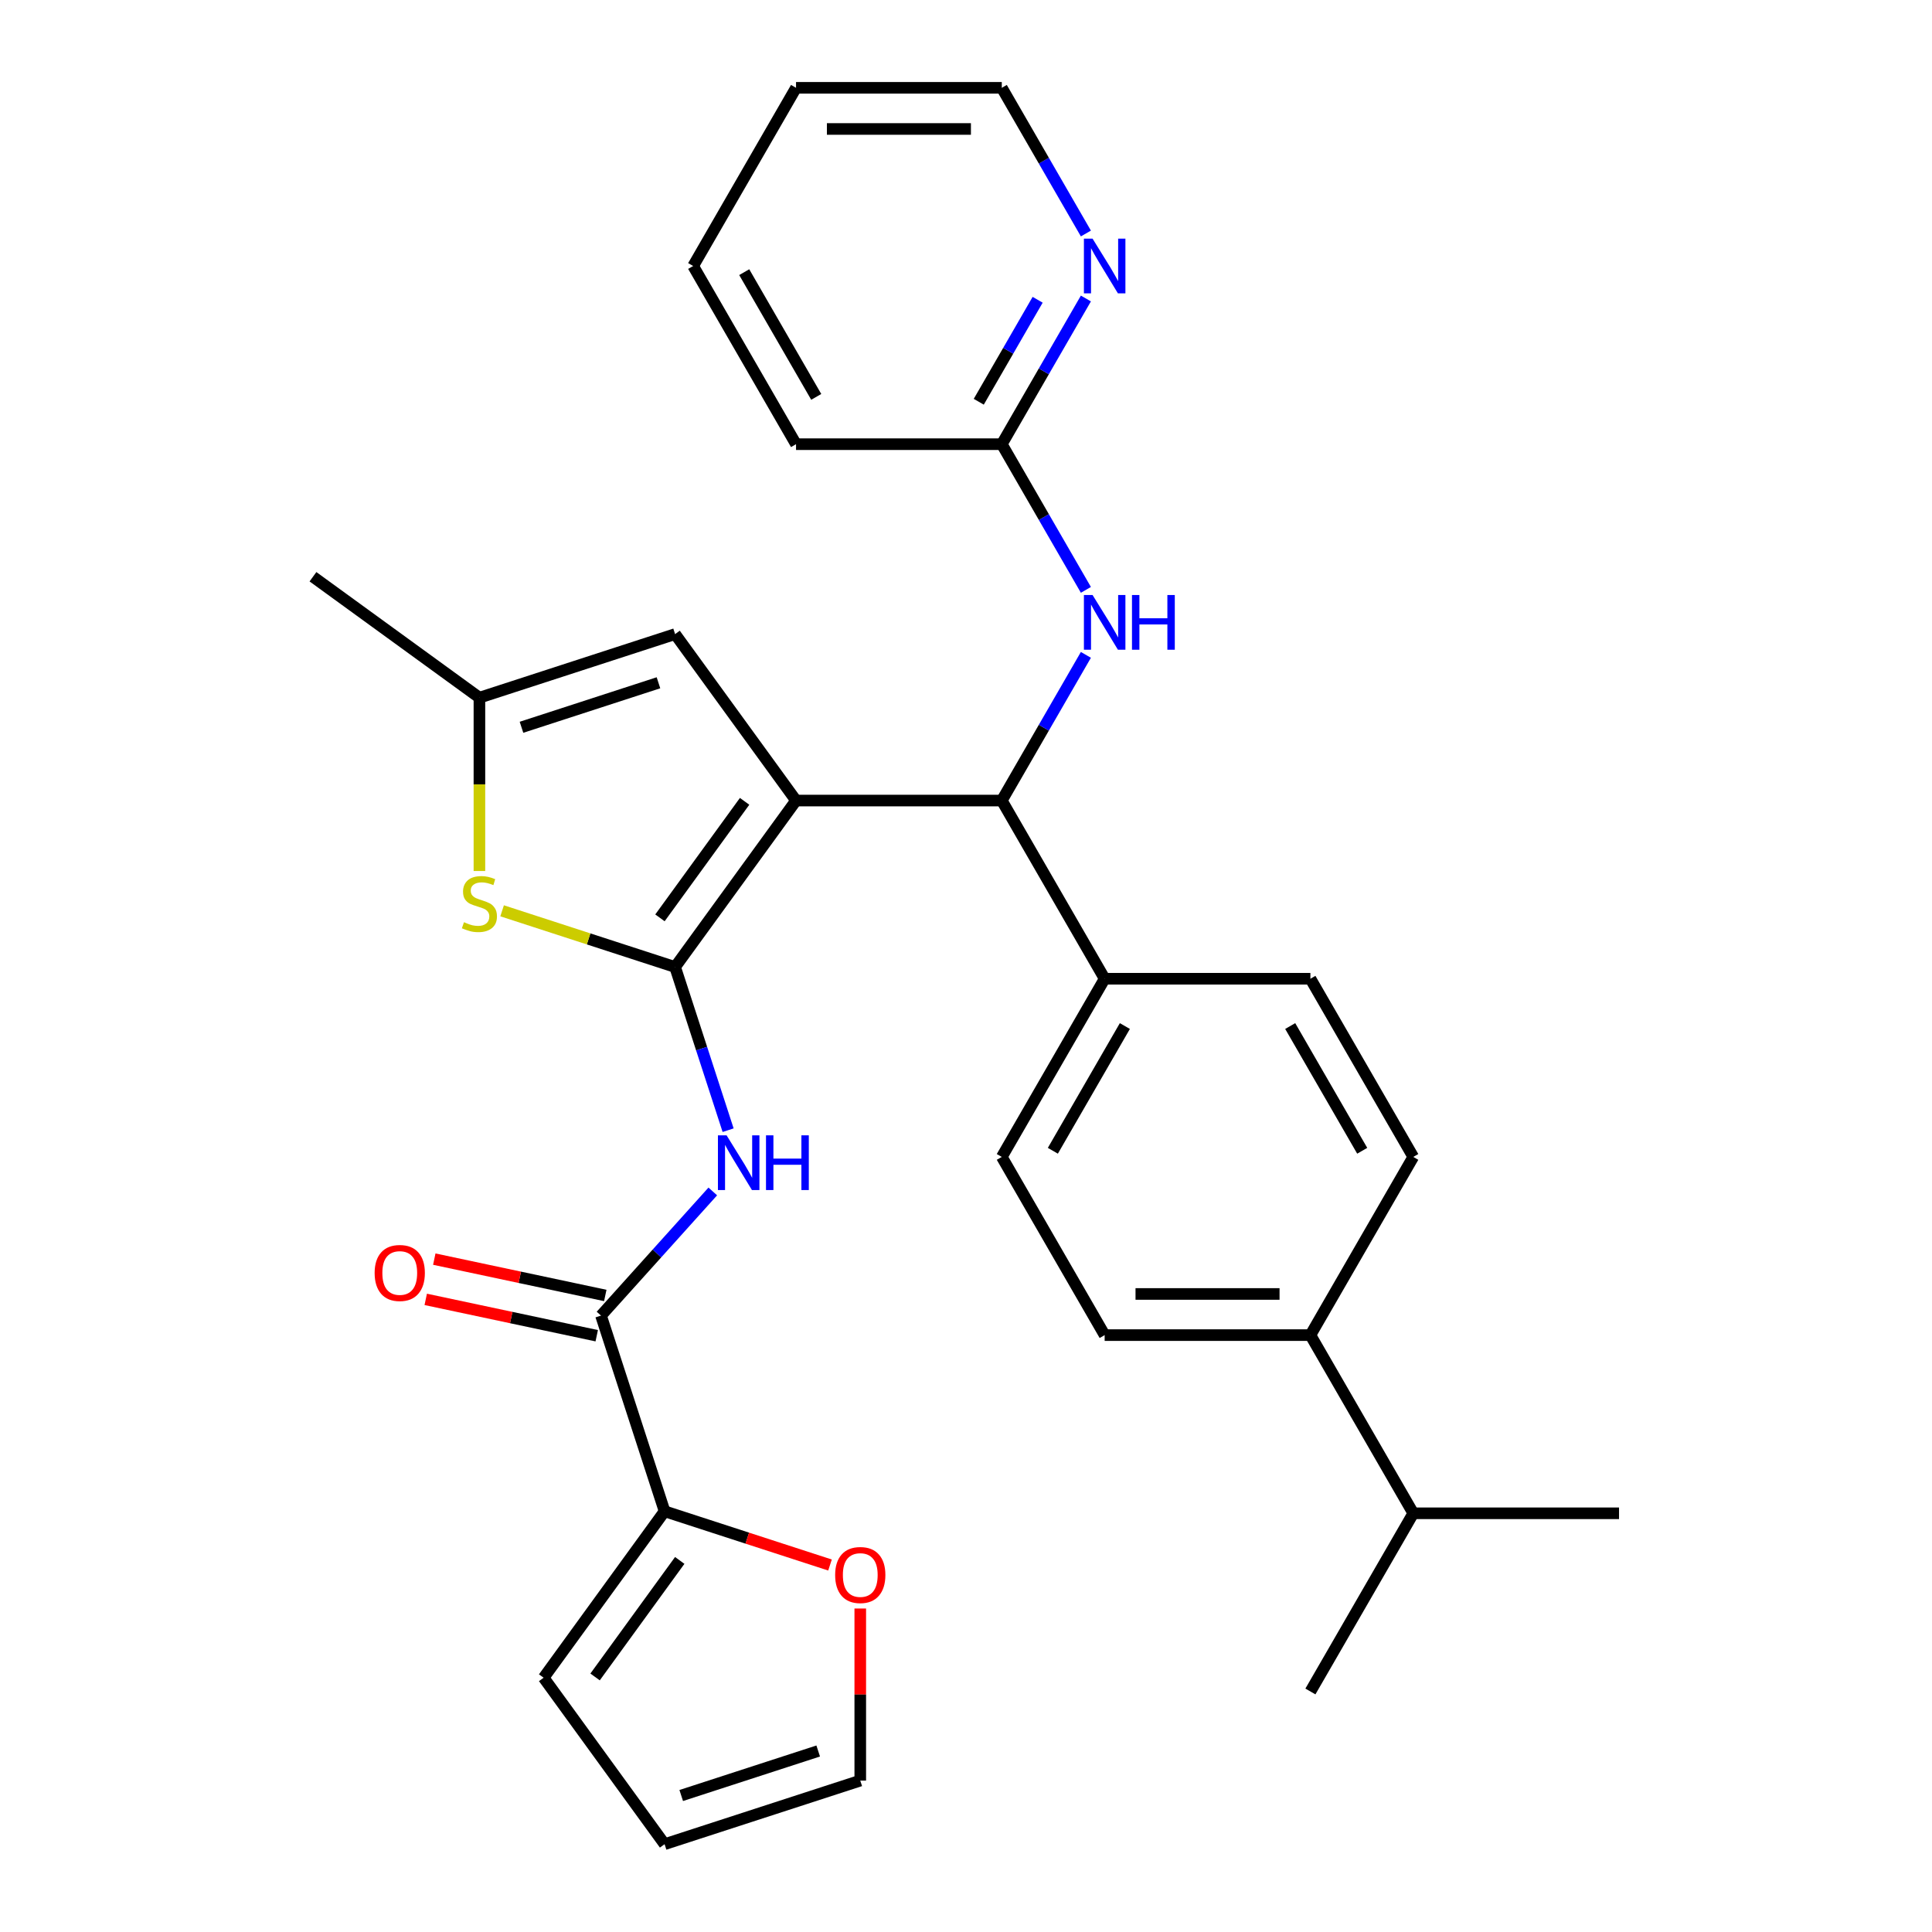 <?xml version='1.0' encoding='iso-8859-1'?>
<svg version='1.1' baseProfile='full'
              xmlns='http://www.w3.org/2000/svg'
                      xmlns:rdkit='http://www.rdkit.org/xml'
                      xmlns:xlink='http://www.w3.org/1999/xlink'
                  xml:space='preserve'
width='1000px' height='1000px' viewBox='0 0 1000 1000'>
<!-- END OF HEADER -->
<rect style='opacity:1.0;fill:#FFFFFF;stroke:none' width='1000' height='1000' x='0' y='0'> </rect>
<path class='bond-0' d='M 412.027,414.366 L 349.43,500.523' style='fill:none;fill-rule:evenodd;stroke:#000000;stroke-width:6px;stroke-linecap:butt;stroke-linejoin:miter;stroke-opacity:1' />
<path class='bond-0' d='M 385.406,414.771 L 341.589,475.08' style='fill:none;fill-rule:evenodd;stroke:#000000;stroke-width:6px;stroke-linecap:butt;stroke-linejoin:miter;stroke-opacity:1' />
<path class='bond-3' d='M 412.027,414.366 L 518.523,414.366' style='fill:none;fill-rule:evenodd;stroke:#000000;stroke-width:6px;stroke-linecap:butt;stroke-linejoin:miter;stroke-opacity:1' />
<path class='bond-5' d='M 412.027,414.366 L 349.43,328.21' style='fill:none;fill-rule:evenodd;stroke:#000000;stroke-width:6px;stroke-linecap:butt;stroke-linejoin:miter;stroke-opacity:1' />
<path class='bond-1' d='M 349.43,500.523 L 363.152,542.754' style='fill:none;fill-rule:evenodd;stroke:#000000;stroke-width:6px;stroke-linecap:butt;stroke-linejoin:miter;stroke-opacity:1' />
<path class='bond-1' d='M 363.152,542.754 L 376.873,584.984' style='fill:none;fill-rule:evenodd;stroke:#0000FF;stroke-width:6px;stroke-linecap:butt;stroke-linejoin:miter;stroke-opacity:1' />
<path class='bond-2' d='M 349.43,500.523 L 304.66,485.976' style='fill:none;fill-rule:evenodd;stroke:#000000;stroke-width:6px;stroke-linecap:butt;stroke-linejoin:miter;stroke-opacity:1' />
<path class='bond-2' d='M 304.66,485.976 L 259.889,471.43' style='fill:none;fill-rule:evenodd;stroke:#CCCC00;stroke-width:6px;stroke-linecap:butt;stroke-linejoin:miter;stroke-opacity:1' />
<path class='bond-4' d='M 368.937,616.692 L 340.008,648.82' style='fill:none;fill-rule:evenodd;stroke:#0000FF;stroke-width:6px;stroke-linecap:butt;stroke-linejoin:miter;stroke-opacity:1' />
<path class='bond-4' d='M 340.008,648.82 L 311.08,680.948' style='fill:none;fill-rule:evenodd;stroke:#000000;stroke-width:6px;stroke-linecap:butt;stroke-linejoin:miter;stroke-opacity:1' />
<path class='bond-30' d='M 248.147,450.832 L 248.147,405.975' style='fill:none;fill-rule:evenodd;stroke:#CCCC00;stroke-width:6px;stroke-linecap:butt;stroke-linejoin:miter;stroke-opacity:1' />
<path class='bond-30' d='M 248.147,405.975 L 248.147,361.119' style='fill:none;fill-rule:evenodd;stroke:#000000;stroke-width:6px;stroke-linecap:butt;stroke-linejoin:miter;stroke-opacity:1' />
<path class='bond-8' d='M 518.523,414.366 L 540.29,376.664' style='fill:none;fill-rule:evenodd;stroke:#000000;stroke-width:6px;stroke-linecap:butt;stroke-linejoin:miter;stroke-opacity:1' />
<path class='bond-8' d='M 540.29,376.664 L 562.058,338.961' style='fill:none;fill-rule:evenodd;stroke:#0000FF;stroke-width:6px;stroke-linecap:butt;stroke-linejoin:miter;stroke-opacity:1' />
<path class='bond-9' d='M 518.523,414.366 L 571.771,506.594' style='fill:none;fill-rule:evenodd;stroke:#000000;stroke-width:6px;stroke-linecap:butt;stroke-linejoin:miter;stroke-opacity:1' />
<path class='bond-7' d='M 311.08,680.948 L 343.989,782.232' style='fill:none;fill-rule:evenodd;stroke:#000000;stroke-width:6px;stroke-linecap:butt;stroke-linejoin:miter;stroke-opacity:1' />
<path class='bond-13' d='M 313.294,670.532 L 269.041,661.125' style='fill:none;fill-rule:evenodd;stroke:#000000;stroke-width:6px;stroke-linecap:butt;stroke-linejoin:miter;stroke-opacity:1' />
<path class='bond-13' d='M 269.041,661.125 L 224.788,651.719' style='fill:none;fill-rule:evenodd;stroke:#FF0000;stroke-width:6px;stroke-linecap:butt;stroke-linejoin:miter;stroke-opacity:1' />
<path class='bond-13' d='M 308.866,691.365 L 264.613,681.959' style='fill:none;fill-rule:evenodd;stroke:#000000;stroke-width:6px;stroke-linecap:butt;stroke-linejoin:miter;stroke-opacity:1' />
<path class='bond-13' d='M 264.613,681.959 L 220.36,672.553' style='fill:none;fill-rule:evenodd;stroke:#FF0000;stroke-width:6px;stroke-linecap:butt;stroke-linejoin:miter;stroke-opacity:1' />
<path class='bond-6' d='M 349.43,328.21 L 248.147,361.119' style='fill:none;fill-rule:evenodd;stroke:#000000;stroke-width:6px;stroke-linecap:butt;stroke-linejoin:miter;stroke-opacity:1' />
<path class='bond-6' d='M 340.82,353.403 L 269.921,376.439' style='fill:none;fill-rule:evenodd;stroke:#000000;stroke-width:6px;stroke-linecap:butt;stroke-linejoin:miter;stroke-opacity:1' />
<path class='bond-23' d='M 248.147,361.119 L 161.99,298.522' style='fill:none;fill-rule:evenodd;stroke:#000000;stroke-width:6px;stroke-linecap:butt;stroke-linejoin:miter;stroke-opacity:1' />
<path class='bond-10' d='M 343.989,782.232 L 386.799,796.142' style='fill:none;fill-rule:evenodd;stroke:#000000;stroke-width:6px;stroke-linecap:butt;stroke-linejoin:miter;stroke-opacity:1' />
<path class='bond-10' d='M 386.799,796.142 L 429.61,810.052' style='fill:none;fill-rule:evenodd;stroke:#FF0000;stroke-width:6px;stroke-linecap:butt;stroke-linejoin:miter;stroke-opacity:1' />
<path class='bond-14' d='M 343.989,782.232 L 281.392,868.389' style='fill:none;fill-rule:evenodd;stroke:#000000;stroke-width:6px;stroke-linecap:butt;stroke-linejoin:miter;stroke-opacity:1' />
<path class='bond-14' d='M 351.831,807.675 L 308.013,867.984' style='fill:none;fill-rule:evenodd;stroke:#000000;stroke-width:6px;stroke-linecap:butt;stroke-linejoin:miter;stroke-opacity:1' />
<path class='bond-11' d='M 562.058,305.316 L 540.29,267.613' style='fill:none;fill-rule:evenodd;stroke:#0000FF;stroke-width:6px;stroke-linecap:butt;stroke-linejoin:miter;stroke-opacity:1' />
<path class='bond-11' d='M 540.29,267.613 L 518.523,229.91' style='fill:none;fill-rule:evenodd;stroke:#000000;stroke-width:6px;stroke-linecap:butt;stroke-linejoin:miter;stroke-opacity:1' />
<path class='bond-18' d='M 571.771,506.594 L 678.266,506.594' style='fill:none;fill-rule:evenodd;stroke:#000000;stroke-width:6px;stroke-linecap:butt;stroke-linejoin:miter;stroke-opacity:1' />
<path class='bond-19' d='M 571.771,506.594 L 518.523,598.822' style='fill:none;fill-rule:evenodd;stroke:#000000;stroke-width:6px;stroke-linecap:butt;stroke-linejoin:miter;stroke-opacity:1' />
<path class='bond-19' d='M 582.229,531.078 L 544.956,595.638' style='fill:none;fill-rule:evenodd;stroke:#000000;stroke-width:6px;stroke-linecap:butt;stroke-linejoin:miter;stroke-opacity:1' />
<path class='bond-16' d='M 445.272,832.563 L 445.272,877.1' style='fill:none;fill-rule:evenodd;stroke:#FF0000;stroke-width:6px;stroke-linecap:butt;stroke-linejoin:miter;stroke-opacity:1' />
<path class='bond-16' d='M 445.272,877.1 L 445.272,921.636' style='fill:none;fill-rule:evenodd;stroke:#000000;stroke-width:6px;stroke-linecap:butt;stroke-linejoin:miter;stroke-opacity:1' />
<path class='bond-12' d='M 518.523,229.91 L 540.29,192.208' style='fill:none;fill-rule:evenodd;stroke:#000000;stroke-width:6px;stroke-linecap:butt;stroke-linejoin:miter;stroke-opacity:1' />
<path class='bond-12' d='M 540.29,192.208 L 562.058,154.505' style='fill:none;fill-rule:evenodd;stroke:#0000FF;stroke-width:6px;stroke-linecap:butt;stroke-linejoin:miter;stroke-opacity:1' />
<path class='bond-12' d='M 506.607,207.95 L 521.845,181.558' style='fill:none;fill-rule:evenodd;stroke:#000000;stroke-width:6px;stroke-linecap:butt;stroke-linejoin:miter;stroke-opacity:1' />
<path class='bond-12' d='M 521.845,181.558 L 537.082,155.166' style='fill:none;fill-rule:evenodd;stroke:#0000FF;stroke-width:6px;stroke-linecap:butt;stroke-linejoin:miter;stroke-opacity:1' />
<path class='bond-25' d='M 518.523,229.91 L 412.027,229.91' style='fill:none;fill-rule:evenodd;stroke:#000000;stroke-width:6px;stroke-linecap:butt;stroke-linejoin:miter;stroke-opacity:1' />
<path class='bond-24' d='M 562.058,120.86 L 540.29,83.157' style='fill:none;fill-rule:evenodd;stroke:#0000FF;stroke-width:6px;stroke-linecap:butt;stroke-linejoin:miter;stroke-opacity:1' />
<path class='bond-24' d='M 540.29,83.157 L 518.523,45.455' style='fill:none;fill-rule:evenodd;stroke:#000000;stroke-width:6px;stroke-linecap:butt;stroke-linejoin:miter;stroke-opacity:1' />
<path class='bond-17' d='M 281.392,868.389 L 343.989,954.545' style='fill:none;fill-rule:evenodd;stroke:#000000;stroke-width:6px;stroke-linecap:butt;stroke-linejoin:miter;stroke-opacity:1' />
<path class='bond-15' d='M 678.266,691.05 L 571.771,691.05' style='fill:none;fill-rule:evenodd;stroke:#000000;stroke-width:6px;stroke-linecap:butt;stroke-linejoin:miter;stroke-opacity:1' />
<path class='bond-15' d='M 662.292,669.751 L 587.745,669.751' style='fill:none;fill-rule:evenodd;stroke:#000000;stroke-width:6px;stroke-linecap:butt;stroke-linejoin:miter;stroke-opacity:1' />
<path class='bond-22' d='M 678.266,691.05 L 731.514,783.278' style='fill:none;fill-rule:evenodd;stroke:#000000;stroke-width:6px;stroke-linecap:butt;stroke-linejoin:miter;stroke-opacity:1' />
<path class='bond-31' d='M 678.266,691.05 L 731.514,598.822' style='fill:none;fill-rule:evenodd;stroke:#000000;stroke-width:6px;stroke-linecap:butt;stroke-linejoin:miter;stroke-opacity:1' />
<path class='bond-33' d='M 445.272,921.636 L 343.989,954.545' style='fill:none;fill-rule:evenodd;stroke:#000000;stroke-width:6px;stroke-linecap:butt;stroke-linejoin:miter;stroke-opacity:1' />
<path class='bond-33' d='M 423.498,906.316 L 352.6,929.352' style='fill:none;fill-rule:evenodd;stroke:#000000;stroke-width:6px;stroke-linecap:butt;stroke-linejoin:miter;stroke-opacity:1' />
<path class='bond-21' d='M 678.266,506.594 L 731.514,598.822' style='fill:none;fill-rule:evenodd;stroke:#000000;stroke-width:6px;stroke-linecap:butt;stroke-linejoin:miter;stroke-opacity:1' />
<path class='bond-21' d='M 667.808,531.078 L 705.081,595.638' style='fill:none;fill-rule:evenodd;stroke:#000000;stroke-width:6px;stroke-linecap:butt;stroke-linejoin:miter;stroke-opacity:1' />
<path class='bond-20' d='M 518.523,598.822 L 571.771,691.05' style='fill:none;fill-rule:evenodd;stroke:#000000;stroke-width:6px;stroke-linecap:butt;stroke-linejoin:miter;stroke-opacity:1' />
<path class='bond-26' d='M 731.514,783.278 L 678.266,875.506' style='fill:none;fill-rule:evenodd;stroke:#000000;stroke-width:6px;stroke-linecap:butt;stroke-linejoin:miter;stroke-opacity:1' />
<path class='bond-27' d='M 731.514,783.278 L 838.01,783.278' style='fill:none;fill-rule:evenodd;stroke:#000000;stroke-width:6px;stroke-linecap:butt;stroke-linejoin:miter;stroke-opacity:1' />
<path class='bond-32' d='M 518.523,45.455 L 412.027,45.455' style='fill:none;fill-rule:evenodd;stroke:#000000;stroke-width:6px;stroke-linecap:butt;stroke-linejoin:miter;stroke-opacity:1' />
<path class='bond-32' d='M 502.548,66.754 L 428.001,66.754' style='fill:none;fill-rule:evenodd;stroke:#000000;stroke-width:6px;stroke-linecap:butt;stroke-linejoin:miter;stroke-opacity:1' />
<path class='bond-29' d='M 412.027,229.91 L 358.779,137.683' style='fill:none;fill-rule:evenodd;stroke:#000000;stroke-width:6px;stroke-linecap:butt;stroke-linejoin:miter;stroke-opacity:1' />
<path class='bond-29' d='M 422.485,205.427 L 385.212,140.867' style='fill:none;fill-rule:evenodd;stroke:#000000;stroke-width:6px;stroke-linecap:butt;stroke-linejoin:miter;stroke-opacity:1' />
<path class='bond-28' d='M 412.027,45.455 L 358.779,137.683' style='fill:none;fill-rule:evenodd;stroke:#000000;stroke-width:6px;stroke-linecap:butt;stroke-linejoin:miter;stroke-opacity:1' />
<path  class='atom-2' d='M 376.079 587.647
L 385.359 602.647
Q 386.279 604.127, 387.759 606.807
Q 389.239 609.487, 389.319 609.647
L 389.319 587.647
L 393.079 587.647
L 393.079 615.967
L 389.199 615.967
L 379.239 599.567
Q 378.079 597.647, 376.839 595.447
Q 375.639 593.247, 375.279 592.567
L 375.279 615.967
L 371.599 615.967
L 371.599 587.647
L 376.079 587.647
' fill='#0000FF'/>
<path  class='atom-2' d='M 396.479 587.647
L 400.319 587.647
L 400.319 599.687
L 414.799 599.687
L 414.799 587.647
L 418.639 587.647
L 418.639 615.967
L 414.799 615.967
L 414.799 602.887
L 400.319 602.887
L 400.319 615.967
L 396.479 615.967
L 396.479 587.647
' fill='#0000FF'/>
<path  class='atom-3' d='M 240.147 477.334
Q 240.467 477.454, 241.787 478.014
Q 243.107 478.574, 244.547 478.934
Q 246.027 479.254, 247.467 479.254
Q 250.147 479.254, 251.707 477.974
Q 253.267 476.654, 253.267 474.374
Q 253.267 472.814, 252.467 471.854
Q 251.707 470.894, 250.507 470.374
Q 249.307 469.854, 247.307 469.254
Q 244.787 468.494, 243.267 467.774
Q 241.787 467.054, 240.707 465.534
Q 239.667 464.014, 239.667 461.454
Q 239.667 457.894, 242.067 455.694
Q 244.507 453.494, 249.307 453.494
Q 252.587 453.494, 256.307 455.054
L 255.387 458.134
Q 251.987 456.734, 249.427 456.734
Q 246.667 456.734, 245.147 457.894
Q 243.627 459.014, 243.667 460.974
Q 243.667 462.494, 244.427 463.414
Q 245.227 464.334, 246.347 464.854
Q 247.507 465.374, 249.427 465.974
Q 251.987 466.774, 253.507 467.574
Q 255.027 468.374, 256.107 470.014
Q 257.227 471.614, 257.227 474.374
Q 257.227 478.294, 254.587 480.414
Q 251.987 482.494, 247.627 482.494
Q 245.107 482.494, 243.187 481.934
Q 241.307 481.414, 239.067 480.494
L 240.147 477.334
' fill='#CCCC00'/>
<path  class='atom-9' d='M 565.511 307.978
L 574.791 322.978
Q 575.711 324.458, 577.191 327.138
Q 578.671 329.818, 578.751 329.978
L 578.751 307.978
L 582.511 307.978
L 582.511 336.298
L 578.631 336.298
L 568.671 319.898
Q 567.511 317.978, 566.271 315.778
Q 565.071 313.578, 564.711 312.898
L 564.711 336.298
L 561.031 336.298
L 561.031 307.978
L 565.511 307.978
' fill='#0000FF'/>
<path  class='atom-9' d='M 585.911 307.978
L 589.751 307.978
L 589.751 320.018
L 604.231 320.018
L 604.231 307.978
L 608.071 307.978
L 608.071 336.298
L 604.231 336.298
L 604.231 323.218
L 589.751 323.218
L 589.751 336.298
L 585.911 336.298
L 585.911 307.978
' fill='#0000FF'/>
<path  class='atom-11' d='M 432.272 815.221
Q 432.272 808.421, 435.632 804.621
Q 438.992 800.821, 445.272 800.821
Q 451.552 800.821, 454.912 804.621
Q 458.272 808.421, 458.272 815.221
Q 458.272 822.101, 454.872 826.021
Q 451.472 829.901, 445.272 829.901
Q 439.032 829.901, 435.632 826.021
Q 432.272 822.141, 432.272 815.221
M 445.272 826.701
Q 449.592 826.701, 451.912 823.821
Q 454.272 820.901, 454.272 815.221
Q 454.272 809.661, 451.912 806.861
Q 449.592 804.021, 445.272 804.021
Q 440.952 804.021, 438.592 806.821
Q 436.272 809.621, 436.272 815.221
Q 436.272 820.941, 438.592 823.821
Q 440.952 826.701, 445.272 826.701
' fill='#FF0000'/>
<path  class='atom-13' d='M 565.511 123.523
L 574.791 138.523
Q 575.711 140.003, 577.191 142.683
Q 578.671 145.363, 578.751 145.523
L 578.751 123.523
L 582.511 123.523
L 582.511 151.843
L 578.631 151.843
L 568.671 135.443
Q 567.511 133.523, 566.271 131.323
Q 565.071 129.123, 564.711 128.443
L 564.711 151.843
L 561.031 151.843
L 561.031 123.523
L 565.511 123.523
' fill='#0000FF'/>
<path  class='atom-14' d='M 193.911 658.887
Q 193.911 652.087, 197.271 648.287
Q 200.631 644.487, 206.911 644.487
Q 213.191 644.487, 216.551 648.287
Q 219.911 652.087, 219.911 658.887
Q 219.911 665.767, 216.511 669.687
Q 213.111 673.567, 206.911 673.567
Q 200.671 673.567, 197.271 669.687
Q 193.911 665.807, 193.911 658.887
M 206.911 670.367
Q 211.231 670.367, 213.551 667.487
Q 215.911 664.567, 215.911 658.887
Q 215.911 653.327, 213.551 650.527
Q 211.231 647.687, 206.911 647.687
Q 202.591 647.687, 200.231 650.487
Q 197.911 653.287, 197.911 658.887
Q 197.911 664.607, 200.231 667.487
Q 202.591 670.367, 206.911 670.367
' fill='#FF0000'/>
</svg>
